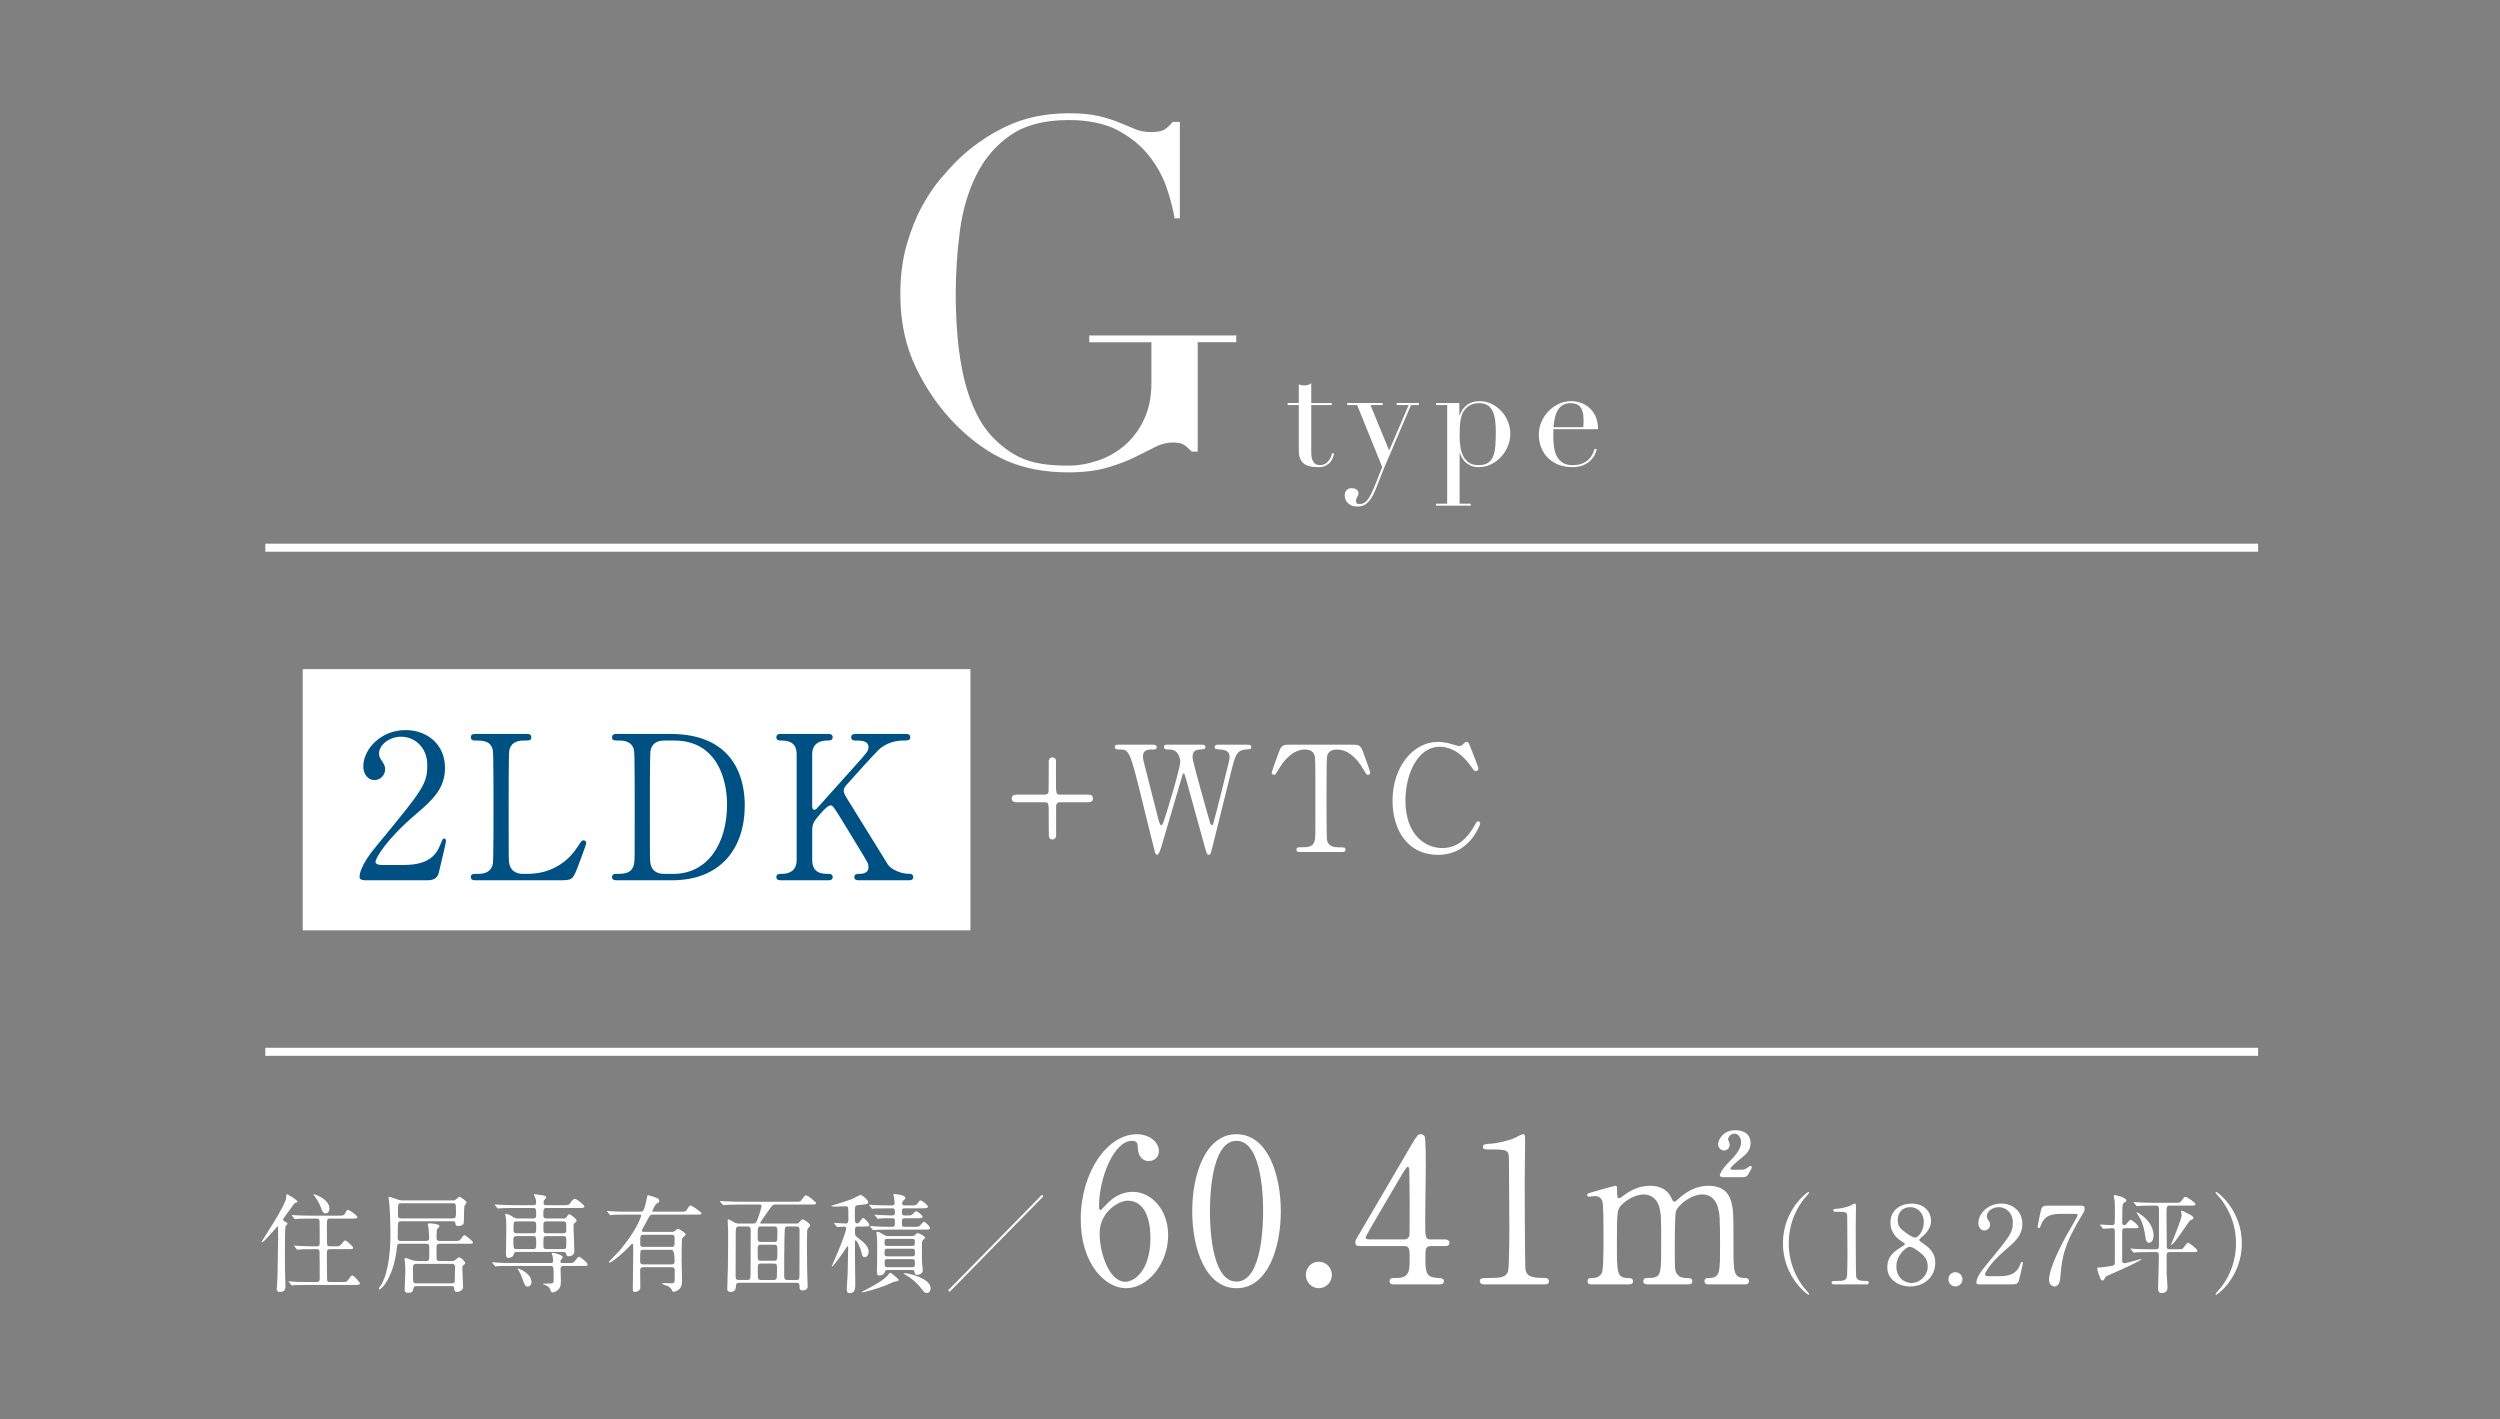 <?xml version="1.0" encoding="UTF-8"?><svg id="_レイヤー_2" xmlns="http://www.w3.org/2000/svg" xmlns:xlink="http://www.w3.org/1999/xlink" viewBox="0 0 186.772 106.033"><rect x="0" y="0" width="186.772" height="106.033" fill="#808080" stroke="none"/><defs><style>.cls-1,.cls-2{fill:none;}.cls-3{fill:#fff;}.cls-2{stroke:#fff;stroke-miterlimit:10;stroke-width:.6px;}.cls-4{fill:#005183;}.cls-5{clip-path:url(#clippath);}</style><clipPath id="clippath"><rect class="cls-1" x="0" y="0" width="186.772" height="106.033"/></clipPath></defs><g id="_レイヤー_6"><g class="cls-5"><path class="cls-3" d="M92.359,25.567h-2.881v8.174h-.432c-.264-.264-.48-.444-.648-.54-.168-.096-.432-.144-.792-.144-.432,0-.87.114-1.314.342-.444.228-.96.486-1.548.774-.589.288-1.278.546-2.07.774-.792.228-1.753.342-2.881.342-1.705,0-3.217-.282-4.537-.846-1.321-.564-2.593-1.458-3.817-2.683-1.201-1.2-2.196-2.616-2.989-4.249-.792-1.632-1.188-3.469-1.188-5.509,0-1.368.156-2.598.468-3.691.312-1.092.69-2.046,1.134-2.863.444-.816.9-1.5,1.368-2.052.468-.552.858-.984,1.17-1.296,1.08-1.08,2.316-1.956,3.709-2.629,1.392-.672,2.976-1.008,4.753-1.008.912,0,1.662.072,2.251.216.588.144,1.098.306,1.53.486.432.18.822.342,1.17.486.348.144.738.216,1.17.216.48,0,.822-.066,1.026-.198.204-.132.402-.318.594-.558h.54v7.202h-.396c-.096-.624-.282-1.356-.558-2.196-.276-.84-.708-1.644-1.296-2.413-.589-.768-1.368-1.416-2.341-1.944-.972-.528-2.215-.792-3.727-.792-1.8,0-3.247.378-4.339,1.134-1.093.756-1.944,1.753-2.557,2.989-.612,1.237-1.021,2.635-1.224,4.195-.204,1.561-.306,3.133-.306,4.717,0,1.08.048,2.161.144,3.241.096,1.08.258,2.101.486,3.061.228.96.546,1.849.954,2.665.408.816.936,1.512,1.584,2.089.72.648,1.464,1.098,2.233,1.35.768.252,1.764.378,2.989.378.744,0,1.488-.126,2.233-.378.744-.252,1.41-.63,1.999-1.134.588-.504,1.068-1.146,1.44-1.927.372-.78.558-1.698.558-2.755v-3.025h-4.645v-.504h10.983v.504Z"/><path class="cls-3" d="M96.199,30.11h.833v-1.395c.058.022.112.04.162.054.05.015.137.022.26.022.108,0,.202-.013.281-.038.079-.025.155-.067.227-.124v1.482h1.536v.151h-1.536v3.536c0,.202.02.366.059.492.04.126.092.224.157.292.065.069.135.114.211.135s.15.032.222.032c.252,0,.456-.092.611-.276.155-.184.254-.395.297-.633l.151.054c-.022.094-.054.198-.097.314-.043.115-.11.225-.2.33-.09.105-.207.191-.351.26-.144.068-.324.103-.541.103-.541,0-.918-.105-1.13-.314-.213-.209-.319-.505-.319-.887v-3.439h-.833v-.151Z"/><path class="cls-3" d="M100.644,30.11h2.65v.151h-.908l1.395,3.396,1.46-3.396h-.898v-.151h1.655v.151h-.584l-1.784,4.175c-.137.31-.267.622-.389.935-.123.314-.245.629-.368.946-.101.26-.202.487-.303.681s-.207.353-.319.476c-.112.122-.233.214-.362.276-.13.061-.281.092-.454.092-.209,0-.377-.032-.503-.097-.126-.065-.225-.141-.297-.227-.072-.087-.119-.177-.141-.27-.022-.094-.032-.173-.032-.238,0-.18.051-.316.151-.406.101-.09.223-.135.368-.135.05,0,.104.005.162.016.058.011.112.031.162.059.05.029.094.068.13.119.036.05.054.112.054.184,0,.101-.031.196-.092.287-.061.09-.092.189-.092.297,0,.094.025.155.076.184.05.029.119.043.205.043.115,0,.222-.027.319-.081.097-.054.193-.142.286-.265.094-.123.188-.283.281-.481.094-.198.198-.442.314-.73l.476-1.211-1.871-4.629h-.746v-.151Z"/><path class="cls-3" d="M107.284,37.627h.833v-7.365h-.833v-.151h1.741v.908h.022c.108-.303.287-.553.535-.752.249-.198.571-.297.968-.297.31,0,.602.067.876.2.274.134.515.31.725.53.209.22.375.478.497.773.123.296.184.606.184.93,0,.332-.063.647-.189.946-.126.299-.297.564-.514.795-.216.231-.467.415-.752.552-.285.137-.586.205-.903.205-.245,0-.453-.042-.622-.124-.17-.083-.308-.18-.416-.292-.108-.112-.191-.227-.249-.346-.058-.119-.097-.214-.119-.287h-.022v3.775h.833v.151h-2.596v-.151ZM111.751,32.273c0-.332-.018-.629-.054-.892-.036-.263-.099-.488-.189-.676-.09-.188-.216-.332-.379-.433-.162-.101-.37-.151-.622-.151-.267,0-.487.047-.66.141-.173.094-.314.213-.422.357-.079.101-.142.209-.189.324-.047.115-.085.252-.114.411-.029.159-.049.341-.059.546-.011.205-.016.449-.016.73,0,.238.018.483.054.735.036.252.104.481.205.687.101.206.243.373.427.503s.427.195.73.195c.296,0,.53-.058.703-.173.173-.115.303-.281.389-.497.086-.216.141-.478.162-.784.022-.306.032-.647.032-1.022Z"/><path class="cls-3" d="M116.055,32.068c0,.072-.002.146-.005.222-.004.076-.005.171-.005.287,0,.238.014.487.043.746.029.26.092.494.189.703.097.209.242.382.433.519s.445.205.762.205.579-.047.784-.141c.205-.094.368-.207.487-.341.119-.133.207-.268.265-.406.058-.137.101-.249.13-.335l.162.032c-.022.079-.063.193-.124.341-.061.148-.159.296-.292.443-.133.148-.314.278-.541.389-.227.112-.521.168-.881.168s-.694-.058-1-.173c-.307-.115-.572-.281-.795-.498-.224-.216-.397-.474-.519-.773-.123-.299-.184-.633-.184-1,0-.317.063-.625.189-.925.126-.299.299-.564.519-.795.22-.231.478-.416.773-.557.296-.141.613-.211.952-.211.202,0,.418.036.649.108.231.072.445.189.644.351.198.162.364.377.497.644.133.267.2.599.2.995h-3.331ZM118.283,31.916c.014-.101.022-.195.022-.281v-.27c0-.245-.023-.447-.07-.606-.047-.159-.112-.285-.195-.379-.083-.094-.184-.16-.303-.2-.119-.04-.247-.06-.384-.06-.245,0-.447.049-.606.146-.159.097-.285.229-.378.395-.094.166-.164.357-.211.573-.047.216-.078.443-.092.681h2.217Z"/><path class="cls-3" d="M78.069,59.364c.173,0,.259-.11.27-.242.011-.143.011-1.947.011-2.244,0-.209.151-.297.27-.297.13,0,.27.099.27.231v1.54c0,.913,0,1.012.292,1.012h2.063c.151,0,.41,0,.41.286s-.259.286-.41.286h-2.063c-.173,0-.259.11-.281.242v2.244c0,.209-.151.297-.281.297-.108,0-.238-.077-.259-.209-.011-.077-.011-1.397-.011-1.562,0-.913,0-1.012-.281-1.012h-2.063c-.151,0-.421,0-.421-.286s.27-.286.421-.286h2.063Z"/><path class="cls-3" d="M89.807,55.635c.065,0,.249,0,.249.187,0,.143-.13.154-.421.176-.173.011-.54.033-.54.528,0,.11.022.231.043.319.086.451.907,3.377,1.156,4.247.141.495.151.55.238.55.065,0,.097-.066.108-.11.086-.22,1.091-4.28,1.178-4.654.022-.099.043-.242.043-.352,0-.484-.508-.517-.659-.528-.41-.033-.454-.033-.454-.187s.14-.176.238-.176h2.204c.108,0,.292,0,.292.176,0,.154-.043.154-.443.187-.67.055-.778.506-1.07,1.683-.389,1.584-1.026,4.115-1.415,5.699-.076.33-.119.484-.248.484s-.151-.077-.335-.726c-.195-.693-1.124-4.093-1.34-4.852-.13-.451-.141-.506-.205-.506-.054,0-.086.132-.13.275-.389,1.364-1.048,3.521-1.437,4.885-.13.462-.27.924-.411.924-.086,0-.162-.154-.194-.308-.119-.484-.713-2.871-.843-3.411-1.005-4.148-1.059-4.148-1.761-4.148-.151,0-.367,0-.367-.198,0-.121.108-.165.227-.165h2.604c.076,0,.302,0,.302.187,0,.176-.119.176-.454.176-.281,0-.573.088-.573.506,0,.077,0,.187.065.44.162.616.929,3.641,1.102,4.324.011.033.097.385.205.385.065,0,.13-.154.151-.209.173-.451,1.264-4.038,1.264-4.544,0-.231-.108-.583-.346-.77-.173-.132-.367-.132-.54-.132-.151,0-.335-.011-.335-.198,0-.165.184-.165.227-.165h2.625Z"/><path class="cls-3" d="M100.917,55.635c.583,0,.713,0,.897.495.086.242.551,1.485.551,1.595,0,.121-.108.165-.173.165-.086,0-.119-.044-.367-.462-.573-.957-1.21-1.43-1.945-1.43-.421,0-.681.176-.745.55-.032.198-.032,2.684-.032,3.146,0,.308,0,2.849.032,3.036.097.561.605.572.897.572.4,0,.486,0,.486.176s-.151.176-.324.176h-3.025c-.151,0-.313,0-.313-.176s.173-.176.238-.176c.637,0,1.037,0,1.145-.572.032-.176.032-.187.032-3.114,0-2.717,0-3.014-.076-3.223-.108-.297-.4-.396-.691-.396-.864,0-1.502.693-1.945,1.419-.259.429-.281.473-.378.473-.076,0-.173-.066-.173-.165,0-.088.486-1.408.573-1.628.173-.462.346-.462.886-.462h4.451Z"/><path class="cls-3" d="M109.75,55.558c0,.011.702,1.738.702,1.859s-.108.198-.205.198-.119-.033-.346-.352c-.918-1.32-1.88-1.474-2.333-1.474-1.696,0-2.571,2.112-2.571,4.016,0,2.552,1.469,3.554,2.755,3.554.756,0,1.62-.33,2.333-1.562.248-.429.248-.44.335-.44s.162.077.162.176-.27.671-.616,1.111c-.907,1.144-2.053,1.221-2.539,1.221-2.279,0-3.392-1.881-3.392-4.038,0-2.574,1.566-4.401,3.392-4.401.27,0,.583.044.918.132.076.033.583.176.648.176.086,0,.216-.033.292-.11.173-.176.195-.198.281-.198.065,0,.151.066.184.132Z"/><path class="cls-3" d="M21.333,91.613c-.047.113-.047,1.493-.047,1.776,0,1.041,0,1.421.024,2.131,0,.073.016.549.016.573,0,.105,0,.428-.404.428-.206,0-.245-.105-.245-.218,0-.097.047-.767.055-.872.008-.202.047-2.672.047-2.962,0-.024-.008-.694-.008-.71-.008-.137-.008-.145-.032-.145-.024,0-1.006,1.203-1.18,1.203-.016,0-.024-.008-.024-.016,0-.081,1.853-2.777,1.853-3.382,0-.186,0-.202.055-.202.04,0,.784.436.784.549,0,.048-.016.048-.135.089-.111.04-.166.121-.372.428-.095.137-.57.743-.57.839,0,.065.016.081.206.178.063.032.151.081.119.137-.024.057-.111.113-.143.178ZM25.475,95.778c.364,0,.412.008.507-.129.238-.323.261-.363.341-.363.119,0,.57.525.57.597,0,.113-.166.113-.428.113h-3.484c-.697,0-.919.016-.998.016-.032.008-.143.024-.166.024-.032,0-.048-.024-.071-.057l-.151-.186c-.032-.032-.04-.04-.04-.048,0-.016.016-.024.032-.024.055,0,.301.024.349.032.388.016.713.024,1.085.024h.634c.23,0,.23-.121.23-.323,0-.178,0-1.929-.016-1.994-.032-.137-.158-.137-.23-.137h-.238c-.697,0-.927.016-1.006.024-.024,0-.143.016-.166.016s-.04-.016-.071-.048l-.15-.186q-.032-.04-.032-.057c0-.008.008-.016.024-.016.055,0,.301.024.348.024.388.016.721.032,1.093.032h.198c.238,0,.245-.113.245-.266,0-.218,0-1.493-.008-1.566-.008-.21-.079-.242-.253-.242h-.404c-.697,0-.927.016-1.006.024-.024,0-.142.016-.166.016-.032,0-.04-.016-.071-.057l-.151-.186c-.032-.032-.032-.04-.032-.048,0-.016.008-.016.024-.016.055,0,.301.024.348.024.388.016.713.024,1.085.024h2.004c.317,0,.436,0,.507-.129.143-.266.158-.299.253-.299s.689.428.689.533c0,.113-.158.113-.42.113h-1.592c-.269,0-.269.008-.269.743,0,.145,0,1.162.024,1.227.032.105.151.105.23.105h.293c.356,0,.396,0,.507-.137.222-.266.245-.299.325-.299.111,0,.594.484.594.533,0,.113-.158.113-.42.113h-1.299c-.238,0-.253.105-.253.299,0,.178,0,1.937.016,2.018.024.137.135.137.253.137h.784ZM24.612,90.297c0,.218-.15.355-.285.355-.198,0-.269-.202-.317-.355-.111-.315-.364-.775-.515-.944-.063-.073-.095-.129-.087-.137.024-.032,1.204.331,1.204,1.082Z"/><path class="cls-3" d="M29.971,91.241c-.158,0-.245.024-.245.299,0,.153-.016.815-.016.952,0,.218.166.218.23.218h1.885c.071,0,.238,0,.238-.218,0-.129-.04-.718-.063-.839-.008-.032-.047-.161-.047-.194,0-.04.055-.065.135-.065.127,0,.744.04.744.21,0,.056-.19.226-.198.266-.008.065-.024.517-.024.605,0,.121.04.234.23.234h1.077c.372,0,.412,0,.507-.137.19-.266.214-.291.277-.291.079,0,.634.46.634.525,0,.113-.04.113-.412.113h-2.091c-.222,0-.222.121-.222.387,0,.113,0,.678.008.743.016.161.174.161.23.161h.919c.143,0,.174-.024.285-.113.174-.145.19-.161.253-.161.119,0,.451.307.451.412,0,.048-.008.065-.119.161-.055.048-.095.097-.095.21,0,.048.055,1.396.055,1.453,0,.17-.23.347-.443.347-.182,0-.198-.081-.222-.291-.016-.121-.063-.145-.198-.145h-2.653q-.166,0-.206.21c-.032.178-.047.291-.428.291-.214,0-.214-.186-.214-.275,0-.097.04-.896.048-1.251.008-.234,0-.549-.032-.783-.008-.032-.032-.178-.032-.21,0-.048.032-.081.095-.081.071,0,.372.129.436.145.238.073.38.081.491.081h.594c.238,0,.238-.145.238-.315v-.775c0-.194-.166-.202-.23-.202h-1.956c-.206,0-.214.105-.23.266-.23,2.26-1.172,3.148-1.299,3.148-.04,0-.055-.032-.055-.048,0-.065.19-.299.214-.347.562-1.049.657-2.68.657-3.826,0-.331-.024-1.881-.119-2.47,0-.024-.024-.129-.024-.153,0-.024.016-.073.079-.073.024,0,.61.202.657.218.15.048.245.048.325.048h3.73c.111,0,.198-.008.277-.097.111-.113.174-.177.23-.177.063,0,.531.315.531.428,0,.048-.135.202-.15.242-.032.073-.04.597-.04.694,0,.145,0,.613-.047.678-.103.145-.356.145-.372.145-.182,0-.198-.04-.238-.266-.016-.081-.087-.089-.198-.089h-3.841ZM33.812,91.024c.253,0,.253-.145.253-.404,0-.702,0-.726-.238-.726h-3.857c-.238,0-.238.008-.238.896,0,.105.008.234.238.234h3.841ZM31.104,94.422c-.238,0-.253.121-.253.291s0,1.017.032,1.073c.055.089.158.089.206.089h2.661c.23,0,.23-.121.23-.371,0-.121.016-.726.016-.864,0-.186-.127-.218-.23-.218h-2.661Z"/><path class="cls-3" d="M42.434,94.357c.364,0,.404,0,.515-.145.222-.291.245-.323.309-.323.119,0,.641.46.641.573s-.04.113-.42.113h-1.362c-.063,0-.238,0-.238.218,0,.129.024.839.024.928,0,.186,0,.436-.198.63-.119.121-.309.202-.42.202-.103,0-.127-.057-.182-.218-.032-.081-.095-.25-.467-.363-.024-.008-.087-.032-.087-.048,0-.024.309-.032.356-.032.428,0,.459,0,.459-.299,0-1.009-.008-1.017-.253-1.017h-2.922c-.697,0-.927.016-.998.016-.032.008-.143.024-.166.024-.032,0-.047-.024-.071-.057l-.158-.186c-.024-.032-.032-.04-.032-.048,0-.016.008-.024.032-.024.055,0,.293.024.349.032.388.016.713.024,1.085.024h2.938c.111,0,.158-.065.158-.145,0-.105-.024-.266-.04-.363-.008-.032-.063-.161-.063-.194s.016-.057.111-.057c.087,0,.713.17.713.323,0,.04-.127.177-.142.21-.016.032-.032.081-.032.129,0,.097.063.097.135.097h.428ZM42.085,91.032c.135,0,.19-.04.238-.105.135-.194.15-.21.206-.21.103,0,.546.347.546.46,0,.065-.016.081-.166.218-.04.032-.063.089-.063.242,0,.291.063,1.574.063,1.84s-.23.379-.404.379c-.158,0-.182-.064-.214-.194-.024-.105-.095-.129-.23-.129h-3.445c-.19,0-.214.073-.238.194-.047.226-.372.25-.396.25-.182,0-.182-.234-.182-.307,0-.283.024-1.518.024-1.768,0-.549,0-.71-.04-.969-.008-.032-.04-.169-.04-.194,0-.04.016-.057.047-.057.127,0,.325.097.443.178.214.137.269.17.436.17h1.148c.063,0,.238,0,.238-.194,0-.533,0-.589-.246-.589h-1.425c-.697,0-.903.016-1.006.024-.024,0-.143.016-.166.016-.032,0-.04-.016-.071-.048l-.151-.186q-.032-.04-.032-.057c0-.016.008-.016.024-.016.055,0,.301.024.349.024.388.016.713.032,1.085.032h1.441c.135,0,.19-.048.19-.161,0-.048.016-.218-.063-.396-.04-.089-.095-.194-.095-.218,0-.032.024-.048.063-.048.024,0,.523.073.594.089.127.032.261.057.261.161,0,.04-.079.121-.135.17-.04.04-.063.097-.063.202,0,.161.04.202.182.202h1.299c.372,0,.412,0,.547-.202.079-.121.198-.274.309-.274.135,0,.713.46.713.573s-.143.113-.428.113h-2.392c-.245,0-.245.097-.245.525,0,.121,0,.258.245.258h1.243ZM38.585,92.347c-.127,0-.23.073-.23.194,0,.718,0,.775.238.775h1.235c.23,0,.23-.121.23-.339,0-.557,0-.63-.23-.63h-1.243ZM38.593,91.249c-.23,0-.23.073-.23.549,0,.21,0,.339.23.339h1.235c.23,0,.23-.073.23-.549,0-.21,0-.339-.23-.339h-1.235ZM39.702,95.762c0,.234-.127.355-.277.355-.182,0-.206-.057-.404-.605-.079-.234-.158-.42-.317-.662-.016-.024-.032-.048-.032-.065s.016-.016.032-.016c.103.016.998.387.998.993ZM42.07,92.137c.238,0,.238-.113.238-.347,0-.484,0-.541-.238-.541h-1.235c-.238,0-.238.113-.238.347,0,.484,0,.541.238.541h1.235ZM42.07,93.316c.238,0,.238-.024.238-.613,0-.234,0-.355-.238-.355h-1.235c-.238,0-.238.04-.238.622,0,.234,0,.347.238.347h1.235Z"/><path class="cls-3" d="M48.046,94.672c-.206,0-.222.129-.222.307,0,.169.016,1.001.016,1.187,0,.291-.317.355-.388.355-.174,0-.174-.073-.174-.355,0-.387.032-2.26.032-2.688,0-.073,0-.387-.008-.452,0-.048-.008-.105-.071-.105-.04,0-.055.024-.222.21-.333.371-1.291,1.195-1.465,1.195-.016,0-.055,0-.055-.032s.055-.089.119-.153c.586-.597.657-.67,1.006-1.114,1.053-1.332,1.291-2.204,1.291-2.22,0-.065-.055-.065-.119-.065h-1.014c-.222,0-.546,0-.832.008-.047.008-.277.032-.325.032-.032,0-.04-.008-.079-.057l-.158-.194c-.024-.024-.032-.032-.032-.04,0-.016.016-.024.032-.024.04,0,.214.024.253.024.372.024.808.032,1.18.032h1.022c.063,0,.151,0,.206-.065.127-.129.269-.839.285-.936.04-.21.04-.234.087-.234s.38.113.507.153c.198.057.341.137.341.266,0,.113-.095.161-.214.218-.103.048-.309.525-.309.549,0,.048.047.048.095.048h1.996c.364,0,.404,0,.491-.145.174-.283.19-.315.285-.315.103,0,.816.517.816.589,0,.089-.19.089-.428.089h-3.223c-.19,0-.222.048-.451.5-.055.113-.364.614-.364.686,0,.105.079.105.151.105h2.059c.095,0,.158,0,.222-.048.198-.153.214-.178.285-.178.079,0,.562.315.562.42,0,.057-.245.242-.269.307-.04.073-.04,1.437-.04,1.63,0,.218.032,1.259.032,1.501,0,.129,0,.404-.158.597-.158.194-.428.25-.483.25-.063,0-.071-.016-.142-.178-.016-.032-.135-.178-.261-.25-.056-.032-.436-.105-.436-.178,0-.04.04-.048.063-.048.087,0,.523.016.618.016.206,0,.238-.04.245-.234,0-.073.008-.589.008-.694,0-.113,0-.274-.23-.274h-2.13ZM50.169,94.462c.23,0,.23-.153.23-.234q0-.856-.238-.856h-2.091c-.246,0-.246.008-.246.848,0,.089,0,.242.222.242h2.122ZM50.161,93.154c.238,0,.238-.057.238-.605,0-.169,0-.299-.23-.299h-2.099c-.238,0-.238.065-.238.662,0,.105,0,.242.23.242h2.099Z"/><path class="cls-3" d="M55.243,95.834c-.158,0-.261.032-.261.25,0,.428-.309.436-.372.436-.277,0-.277-.145-.277-.234,0-.25.04-1.332.047-1.55.016-.63.016-2.131.016-2.809,0-.113-.032-.63-.032-.702,0-.081.008-.121.047-.121.055,0,.095.016.467.226.095.057.19.081.309.081h1.085c.174,0,.238-.081.317-.299.222-.589.301-.969.301-1.025,0-.089-.055-.097-.158-.097h-1.521c-.23,0-.531.008-.832.016-.055,0-.277.024-.325.024-.032,0-.056-.024-.079-.057l-.158-.186c-.016-.024-.032-.032-.032-.04,0-.016.016-.024.032-.024.055,0,.301.024.356.024.499.024.808.032,1.077.032h4.142c.356,0,.388,0,.475-.113.206-.283.253-.363.356-.363.135,0,.752.517.752.581,0,.105-.158.105-.42.105h-2.613c-.19,0-.23.032-.443.339-.111.161-.705.969-.705,1.025s.063.057.095.057h2.605c.079,0,.127,0,.198-.073.19-.21.214-.234.277-.234.095,0,.554.307.554.428,0,.065-.016.089-.143.218-.071.073-.079.178-.079.258,0,.097-.016.654-.016,1.001,0,.605.008,1.372.016,1.865.008.202.04,1.066.04,1.243,0,.226-.245.291-.364.291-.238,0-.238-.121-.245-.307,0-.129,0-.266-.222-.266h-4.269ZM55.837,95.624c.198,0,.23-.04.238-.492.008-.258.008-2.857.008-3.221,0-.161-.008-.282-.238-.282h-.641c-.135,0-.23.032-.238.363-.008.323-.008.63-.008,3.35,0,.266.103.282.246.282h.634ZM57.824,92.783c.253,0,.253-.024.253-.678,0-.371,0-.476-.245-.476h-.99c-.238,0-.238.008-.238.92,0,.186.095.234.23.234h.99ZM56.834,92.993c-.222,0-.23.153-.23.258,0,.137,0,.783.024.831.055.105.158.105.23.105h.966c.23,0,.253-.04.253-.686,0-.42,0-.509-.238-.509h-1.006ZM56.858,94.398c-.119,0-.245.024-.245.242,0,.105,0,.759.008.815.024.17.166.17.238.17h.95c.23,0,.23-.145.23-.347,0-.073.016-.428.016-.508,0-.323-.055-.371-.23-.371h-.966ZM58.878,91.629c-.246,0-.253.008-.269.775-.024.88-.024,2.026-.024,2.93,0,.266.103.291.23.291h.697c.214,0,.214-.129.214-.396,0-.46.008-2.753.008-3.269,0-.25-.032-.331-.238-.331h-.618Z"/><path class="cls-3" d="M64.118,91.629c-.245,0-.245.105-.245.347,0,.275.008.339.174.468.451.339.847.646.847,1.065,0,.274-.166.412-.301.412-.119,0-.174-.097-.222-.307-.063-.323-.325-.944-.443-.944-.04,0-.055.032-.055.081v.904c0,.331.024,1.945.024,2.292,0,.258,0,.662-.404.662-.19,0-.23-.105-.23-.266,0-.145.055-.977.063-1.162.008-.234.04-1.679.04-1.961,0-.048,0-.105-.047-.105-.032,0-.047.024-.143.178-.206.331-.919,1.324-1.006,1.324-.024,0-.032-.008-.032-.024.111-.258.269-.614.349-.799.499-1.162.736-1.913.736-2.026s-.079-.129-.166-.129c-.071,0-.436.032-.491.032-.024,0-.048-.016-.071-.048l-.151-.186q-.032-.04-.032-.057c0-.016.016-.016.024-.016.119,0,.697.04.832.04.214,0,.214-.097.214-.42,0-.856-.008-.864-.19-.864-.111,0-.665.024-.792.024-.063,0-.293-.008-.293-.048,0-.024.111-.048.158-.065.396-.129,1.045-.315,1.441-.476.087-.04.538-.291.57-.291.119,0,.586.379.586.549,0,.04-.024.105-.095.137-.047.024-.578.073-.689.089-.214.032-.214.04-.214.839,0,.347,0,.517.174.517.071,0,.151-.056.198-.129.174-.242.19-.266.253-.266.103,0,.459.379.459.517,0,.113-.151.113-.428.113h-.404ZM67.135,95.633c0,.065-.032.073-.309.121-.111.024-.57.242-.665.282-.721.283-1.663.517-1.758.517-.008,0-.024,0-.024-.016,0-.032.008-.032.388-.226.863-.436,1.449-.848,1.608-1.098.024-.048.071-.121.103-.121.103,0,.245.121.341.21.285.25.317.266.317.331ZM67.721,90.805c.214,0,.309,0,.372-.024.063-.024.277-.291.333-.291.127,0,.499.299.499.412s-.158.113-.42.113h-.919c-.198,0-.206.073-.206.307,0,.299.024.331.214.331h.689c.222,0,.325,0,.38-.032.071-.032.285-.339.356-.339.119,0,.467.347.467.468,0,.113-.15.113-.428.113h-2.637c-.697,0-.927.016-.998.024-.032,0-.151.016-.174.016-.024,0-.04-.016-.063-.048l-.158-.186q-.032-.04-.032-.057c0-.008.008-.016.024-.016.055,0,.301.024.356.024.388.024.713.032,1.085.032h.198c.198,0,.198-.081.198-.371,0-.121,0-.266-.174-.266-.245,0-.713-.016-.966.024-.016,0-.095.016-.111.016-.032,0-.048-.016-.071-.048l-.158-.186c-.024-.024-.032-.04-.032-.057,0-.016.008-.016.032-.016.04,0,.246.016.285.024.071,0,.855.032.927.032.198,0,.269-.016.269-.234,0-.242-.032-.299-.206-.299h-.301c-.689,0-.919.016-.998.016-.024.008-.143.024-.166.024-.032,0-.047-.024-.071-.057l-.151-.186c-.016-.016-.04-.04-.04-.048,0-.016.016-.024.032-.024.055,0,.301.024.348.032.388.016.713.024,1.085.024h.246c.142,0,.198-.048.198-.178,0-.057-.024-.331-.047-.452-.008-.048-.047-.121-.047-.161,0-.048.055-.057.087-.057.103,0,.816.073.816.283,0,.065-.016.073-.158.21-.047.048-.087.153-.087.21,0,.145.119.145.206.145h.428c.364,0,.404,0,.507-.137.15-.21.166-.234.23-.234.135,0,.554.355.554.468,0,.121-.198.121-.515.121h-1.204c-.222,0-.222.073-.222.307,0,.105,0,.226.206.226h.135ZM68.133,92.347c.095,0,.182-.024.261-.113.079-.089.095-.105.166-.105.127,0,.546.226.546.339,0,.048-.016.057-.135.161-.095.089-.095.137-.095.387,0,.751-.008,1.235.032,1.582.008.065.032.218.032.291,0,.234-.23.355-.396.355-.19,0-.206-.097-.214-.194-.024-.17-.127-.17-.198-.17h-1.806c-.166,0-.19.04-.222.153-.055.218-.333.258-.412.258-.182,0-.182-.17-.182-.307,0-.048.008-.274.016-.42.008-.258.008-1.259.008-1.582,0-.178,0-.339-.008-.46-.008-.057-.047-.347-.047-.412s.016-.081.071-.081c.111,0,.182.04.436.194.166.105.222.121.38.121h1.766ZM66.296,92.557c-.214,0-.214.048-.214.355,0,.169.127.169.214.169h1.845c.206,0,.206-.048.206-.355,0-.17-.127-.17-.206-.17h-1.845ZM66.28,93.292c-.198,0-.198.105-.198.266,0,.194,0,.299.198.299h1.877c.198,0,.198-.105.198-.266,0-.194,0-.299-.198-.299h-1.877ZM66.304,94.067c-.111,0-.214.008-.214.186,0,.371.016.42.222.42h1.829c.206,0,.206-.065.206-.323,0-.21,0-.282-.206-.282h-1.837ZM69.527,96.254c0,.137-.063.339-.285.339-.103,0-.182-.016-.364-.266-.214-.307-.641-.743-1.172-1.057-.024-.016-.206-.121-.206-.137s.024-.016.047-.016c.238,0,.641.105.879.194.879.323,1.101.638,1.101.944Z"/><path class="cls-3" d="M77.887,89.441c-.356.347-6.193,6.304-6.723,6.853-.024.024-.198.202-.222.202-.032,0-.087-.024-.087-.081,0-.04.024-.065.04-.081.325-.315,6.201-6.304,6.731-6.853.024-.024.19-.202.222-.202s.087.024.087.089c0,.016-.024.057-.048.073Z"/><path class="cls-3" d="M134.776,96.206c.063.073.388.428.388.476,0,.016-.016.048-.056.048-.079,0-1.909-1.34-1.909-3.842s1.829-3.842,1.909-3.842c.04,0,.056.032.056.048,0,.048-.325.404-.388.476-.317.404-1.14,1.558-1.14,3.318s.824,2.914,1.14,3.318Z"/><path class="cls-3" d="M137.015,95.955c-.174,0-.182-.105-.182-.129,0-.129.119-.129.404-.129.428,0,.634-.024.729-.25.055-.137.055-1.558.055-1.84,0-.387-.016-2.268-.016-2.696,0-.379-.111-.379-.776-.379-.19,0-.269,0-.269-.105s.079-.113.325-.129c.19-.008.586-.089.895-.202.056-.016.325-.177.388-.177.087,0,.087.024.087.387,0,.218-.016,1.259-.016,1.501,0,.371.008,3.471.032,3.56.055.234.166.331.752.331.071,0,.19,0,.19.145,0,.113-.127.113-.198.113h-2.4Z"/><path class="cls-3" d="M141.991,93.195c.285-.177.317-.194.317-.25,0-.04-.047-.089-.23-.202-.23-.137-.847-.573-.847-1.396,0-.953.76-1.429,1.584-1.429.998,0,1.457.686,1.449,1.275,0,.323-.103.646-.491,1.049-.055.056-.388.307-.388.396,0,.065.063.113.333.291.729.484.863.961.863,1.413,0,1.049-.824,1.768-1.869,1.768-.95,0-1.711-.589-1.711-1.38,0-.517.103-1.001.99-1.534ZM143.441,93.574c-.087-.073-.523-.428-.784-.428-.222,0-.982.605-.982,1.469s.641,1.235,1.132,1.235c.634,0,1.212-.565,1.212-1.227,0-.517-.245-.791-.578-1.049ZM142.213,91.968c.301.242.689.492.863.492.23,0,.649-.492.649-1.138,0-.743-.491-1.138-1.022-1.138-.483,0-.927.331-.927.936,0,.42.111.589.436.848Z"/><path class="cls-3" d="M145.566,95.576c0-.291.222-.533.515-.533s.531.234.531.533c0,.307-.253.533-.531.533s-.515-.234-.515-.533Z"/><path class="cls-3" d="M147.88,95.955c-.048,0-.23-.008-.23-.121,0-.428.507-1.049.689-1.267,1.869-2.268,2.035-2.478,2.035-3.245,0-.718-.515-1.138-1.053-1.138-.475,0-.887.331-.887.678,0,.024,0,.129.079.242.103.153.166.242.166.387,0,.234-.19.436-.428.436-.269,0-.451-.242-.451-.549,0-.686.697-1.461,1.703-1.461.855,0,1.584.565,1.584,1.517,0,.831-.499,1.292-1.172,1.865-1.196,1.017-1.624,1.768-1.624,1.921,0,.121.253.121.285.121h.816c.8,0,1.259-.226,1.481-.759.127-.299.127-.307.174-.307.079,0,.079.097.079.113,0,.065-.253,1.106-.293,1.275-.071.291-.349.291-.475.291h-2.479Z"/><path class="cls-3" d="M155.406,90.071c.174,0,.333,0,.333.226,0,.161-.04.234-.087.307-1.418,2.268-1.616,3.334-1.719,4.73-.024.291-.063.775-.451.775-.269,0-.404-.282-.404-.484,0-.888.99-2.745,1.259-3.253.135-.25.879-1.477.879-1.582s-.063-.105-.206-.105h-1.093c-.911,0-1.235.323-1.41.775-.103.258-.119.283-.182.283-.055,0-.103-.04-.103-.105,0-.024.182-.896.206-1.017.095-.444.135-.549.546-.549h2.431Z"/><path class="cls-3" d="M158.775,91.758c-.23,0-.23.073-.23.484v1.994c.016.048.04.137.166.137.158,0,1.235-.323,1.259-.323.008,0,.016.008.016.016,0,.105-1.41.743-1.98.993-.673.291-.697.299-.752.42-.079.161-.095.186-.174.186-.111,0-.15-.097-.245-.355-.103-.282-.15-.428-.15-.533,0-.089.008-.089.269-.089.079,0,.792-.097.903-.137.04-.016.143-.048.143-.186v-2.026c0-.525,0-.581-.214-.581-.095,0-.562.04-.641.04-.024,0-.04-.016-.071-.057l-.15-.186q-.032-.04-.032-.048c0-.016.016-.024.024-.024.079,0,.736.048.871.048.047,0,.158-.016.198-.121.016-.048.016-.783.016-.92,0-.073,0-.654-.016-.767-.008-.056-.071-.323-.071-.387,0-.04.047-.048.079-.048.182,0,.863.21.863.396,0,.04-.024.081-.063.105-.143.089-.158.097-.182.153-.063.129-.063.525-.063,1.348,0,.081,0,.234.151.234.071,0,.127-.04.23-.161.127-.161.174-.226.253-.226.119,0,.586.412.586.525,0,.097-.04.097-.372.097h-.618ZM160.596,93.542c-.697,0-.927.016-.998.024-.032,0-.143.016-.174.016-.024,0-.04-.016-.063-.048l-.158-.186c-.032-.032-.032-.04-.032-.057,0-.008.008-.016.032-.016.047,0,.293.024.348.032.388.016.713.024,1.085.024h.428c.23,0,.23-.153.23-.291,0-2.518.008-2.793-.016-2.857-.04-.113-.151-.113-.214-.113h-.238c-.697,0-.919.016-.998.024-.032,0-.143.016-.166.016-.032,0-.047-.016-.071-.048l-.151-.186c-.032-.04-.04-.04-.04-.057s.016-.016.032-.016c.055,0,.293.024.349.024.388.016.713.032,1.085.032h1.592c.364,0,.404,0,.507-.137.206-.274.23-.307.309-.307.142,0,.752.452.752.541,0,.113-.158.113-.428.113h-1.489c-.253,0-.253.073-.253.751,0,.226.016,1.219.016,1.421,0,.073,0,.944.008.985.04.105.166.105.222.105h.57c.317,0,.364-.016.412-.065.063-.065.301-.428.38-.428s.697.476.697.589-.111.113-.349.113h-1.711c-.238,0-.238.121-.238.42,0,.282,0,.985.008,1.235,0,.153.063.815.063.944,0,.137,0,.46-.436.46-.253,0-.269-.17-.269-.396s.04-1.227.04-1.429c0-.145.016-.791.016-.92,0-.194,0-.315-.23-.315h-.459ZM160.889,92.307c0,.323-.15.541-.333.541-.198,0-.245-.25-.253-.299-.095-.605-.174-1.114-.459-1.59-.024-.04-.23-.371-.23-.387,0-.065.364.186.459.266.198.153.816.686.816,1.469ZM163.867,90.991c0,.081-.047.105-.222.17-.119.048-1.22,1.84-1.426,1.84-.016,0-.024-.008-.024-.024,0,0,.206-.484.238-.573.554-1.413.554-1.518.554-1.671,0-.04-.047-.194-.047-.226s.008-.057.055-.057c.04,0,.372.161.459.21.222.113.412.21.412.331Z"/><path class="cls-3" d="M165.908,89.571c-.063-.073-.388-.428-.388-.476,0-.016.016-.048.056-.048.079,0,1.909,1.34,1.909,3.842s-1.829,3.842-1.909,3.842c-.04,0-.056-.032-.056-.048,0-.048.325-.404.388-.476.317-.404,1.14-1.558,1.14-3.318s-.824-2.914-1.14-3.318Z"/><path class="cls-3" d="M87.271,92.281c0,2.145-1.53,3.96-3.148,3.96-1.574,0-3.383-1.845-3.383-5.145,0-3.495,1.971-6.36,4.192-6.36.897,0,1.647.555,1.647,1.26,0,.525-.427.75-.765.75-.265,0-.78-.165-.809-1.005-.015-.3-.044-.51-.427-.51-1.412,0-2.471,2.88-2.471,4.875,0,.06,0,.3.103.3.044,0,.074-.045.368-.345.323-.345.971-1.02,2.059-1.02,1.368,0,2.633,1.32,2.633,3.24ZM82.152,92.146c0,1.545.75,3.615,1.912,3.615.677,0,1.883-.825,1.883-3.285,0-.75-.132-2.775-1.721-2.775-.618,0-2.074.81-2.074,2.445Z"/><path class="cls-3" d="M92.379,96.24c-2.324,0-3.31-2.985-3.31-5.745,0-2.79,1-5.76,3.31-5.76,2.383.015,3.31,3.12,3.31,5.76,0,2.655-.941,5.745-3.31,5.745ZM92.379,85.231c-1.956,0-1.986,4.5-1.986,5.265,0,.615,0,5.265,1.986,5.25,1.956,0,1.986-4.47,1.986-5.25,0-.63,0-5.265-1.986-5.265Z"/><path class="cls-3" d="M97.561,95.25c0-.54.412-.99.956-.99s.986.435.986.99c0,.57-.471.99-.986.99s-.956-.435-.956-.99Z"/><path class="cls-3" d="M107.932,92.596c.088,0,.353.015.353.24,0,.255-.221.255-.353.255h-1.015c-.427,0-.427.24-.427.885,0,.915,0,1.425.78,1.485.485.045.603.045.603.27s-.265.225-.397.225h-3.31c-.118,0-.353-.015-.353-.225,0-.255.191-.255.5-.255,1,0,1-.54,1-1.485,0-.615,0-.9-.397-.9h-3.31c-.177,0-.353,0-.353-.27,0-.15.029-.195.294-.63.324-.555,3.795-6.465,3.883-6.63.441-.735.485-.825.721-.825.088,0,.206.045.28.15.088.165.088,1.875.088,2.205,0,.57-.044,3.375-.044,4.005,0,1.35,0,1.5.412,1.5h1.044ZM104.917,92.596c.235,0,.353-.15.383-.33.015-.135.015-1.785.015-2.67,0-.21-.029-2.19-.029-2.22,0-.045-.029-.21-.118-.21-.074,0-.309.375-.397.525-.309.54-2.751,4.635-2.751,4.755,0,.09.088.15.294.15h2.604Z"/><path class="cls-3" d="M110.892,95.955c-.324,0-.338-.195-.338-.24,0-.24.221-.24.75-.24.794,0,1.177-.045,1.353-.465.103-.255.103-2.895.103-3.42,0-.72-.029-4.215-.029-5.01,0-.705-.206-.705-1.442-.705-.353,0-.5,0-.5-.195s.147-.21.603-.24c.353-.015,1.089-.165,1.662-.375.103-.03.603-.33.721-.33.162,0,.162.045.162.72,0,.405-.029,2.34-.029,2.79,0,.69.015,6.45.059,6.615.103.435.309.615,1.397.615.132,0,.353,0,.353.27,0,.21-.235.21-.368.21h-4.457Z"/><path class="cls-3" d="M127.621,95.955c-.265,0-.28-.18-.28-.24,0-.225.177-.24.397-.24.765-.03.765-.435.765-2.46,0-2.07-.029-2.265-.147-2.775-.132-.54-.515-1.005-1.162-1.005-.839,0-1.809.75-1.986,1.26-.088.24-.088,2.385-.088,2.805,0,1.455,0,1.62.147,1.845s.338.315.603.33c.427.015.559.015.559.24,0,.24-.206.24-.338.24h-2.971c-.118,0-.353,0-.353-.24,0-.09.044-.18.118-.21.088-.045.53-.03.618-.045.603-.12.603-.435.603-2.52,0-2.01,0-2.355-.191-2.91-.118-.36-.5-.795-1.103-.795-.632,0-1.309.42-1.633.75-.353.36-.382.39-.382,2.955,0,2.085,0,2.505.765,2.535.221,0,.441.015.441.24s-.206.24-.324.24h-2.78c-.088,0-.294,0-.294-.24s.191-.24.427-.24c.382,0,.603-.255.662-.435.118-.315.103-2.49.103-3,0-.42,0-2.055-.088-2.31-.044-.15-.221-.375-.544-.375-.059,0-.368.045-.441.045-.044,0-.147,0-.147-.105,0-.135.03-.135.721-.33.515-.15,1.324-.375,1.383-.375.132,0,.132.075.132.435,0,.39.03.495.147.495.073,0,.368-.225.456-.285.368-.27,1.015-.645,1.839-.645,1.191,0,1.5.675,1.647.975.029.06.088.21.191.21.073,0,.103-.03.338-.24.456-.405,1.177-.945,2.221-.945,1,0,1.486.48,1.677,1.155.177.63.177.915.177,3.435,0,1.8,0,2.295.824,2.295.103,0,.338,0,.338.255,0,.075-.059.225-.28.225h-2.765ZM128.709,87.946c-.191,0-.221-.105-.221-.165,0-.045.118-.39.647-.93.412-.42.941-.96.941-1.515,0-.33-.206-.645-.5-.645-.25,0-.471.24-.471.42,0,.06.118.315.118.375,0,.345-.235.465-.427.465-.28,0-.441-.27-.441-.45,0-.315.338-1.065,1.294-1.065.441,0,1.133.165,1.133.96,0,.555-.338.84-.691,1.125-.206.165-.809.645-.809.78,0,.075.074.09.147.09h.662c.235,0,.382-.09.456-.15q.177-.135.235-.135c.044,0,.088.03.088.105,0,.06-.015.075-.118.27-.235.45-.279.465-.691.465h-1.353Z"/><line class="cls-2" x1="19.821" y1="78.579" x2="168.701" y2="78.579"/><line class="cls-2" x1="19.821" y1="40.918" x2="168.701" y2="40.918"/><rect class="cls-3" x="22.617" y="49.992" width="49.883" height="19.513"/><path class="cls-4" d="M27.288,65.764c-.088,0-.427-.015-.427-.225,0-.795.941-1.95,1.28-2.355,3.471-4.215,3.78-4.605,3.78-6.03,0-1.335-.956-2.115-1.956-2.115-.883,0-1.647.615-1.647,1.26,0,.045,0,.24.147.45.191.285.309.45.309.72,0,.435-.353.81-.794.81-.5,0-.838-.45-.838-1.02,0-1.275,1.294-2.715,3.162-2.715,1.589,0,2.942,1.05,2.942,2.82,0,1.545-.927,2.4-2.177,3.465-2.221,1.89-3.016,3.285-3.016,3.57,0,.225.471.225.53.225h1.515c1.486,0,2.339-.42,2.751-1.41.235-.555.235-.57.323-.57.147,0,.147.18.147.21,0,.12-.471,2.055-.544,2.37-.132.54-.647.54-.883.54h-4.604Z"/><path class="cls-4" d="M39.457,65.284c.927,0,2.589-.3,3.707-2.04.279-.42.309-.465.412-.465.088,0,.221.045.221.225,0,.09-.559,1.56-.647,1.8-.368.945-.427.96-1.383.96h-6.163c-.221,0-.427,0-.427-.24s.162-.24.53-.24c.353,0,.986-.045,1.118-.78.044-.255.044-3.705.044-4.14,0-.6,0-4.005-.044-4.275-.132-.765-.78-.765-1.324-.765-.103,0-.324,0-.324-.24,0-.255.206-.255.427-.255h3.648c.235,0,.441,0,.441.255,0,.24-.162.24-.53.24-.309,0-.986.03-1.118.765-.044.27-.044,3.465-.044,4.17,0,3.99,0,4.005.044,4.245.132.705.735.78,1.015.78h.397Z"/><path class="cls-4" d="M50.066,54.83c4.987,0,5.575,3.6,5.575,5.325,0,3.24-1.809,5.61-5.443,5.61h-4.045c-.221,0-.427,0-.427-.24s.221-.24.309-.24c.574,0,1.206,0,1.339-.78.044-.24.044-.255.044-4.245,0-.705,0-3.915-.044-4.17-.132-.72-.765-.765-1.118-.765-.368,0-.53,0-.53-.24,0-.255.206-.255.427-.255h3.913ZM49.61,55.325c-.53,0-.927.24-1.015.78-.044.255-.044,3.48-.044,4.155,0,3.99,0,4.005.044,4.245.118.705.721.78,1.015.78h.706c2.501,0,4.001-2.19,4.001-5.19,0-1.89-.765-4.77-3.942-4.77h-.765Z"/><path class="cls-4" d="M64.193,65.764c-.147,0-.368,0-.368-.24s.206-.24.427-.24c.471,0,.633-.255.633-.48,0-.15-.029-.255-.059-.33-.044-.135-1.544-2.565-1.721-2.865-.794-1.29-.883-1.44-1.044-1.44-.177,0-.412.225-.735.585-.588.66-.647.81-.647,1.38v2.115c0,1.035.794,1.035,1.236,1.035.132,0,.294.045.294.24,0,.24-.221.24-.353.24h-3.486c-.147,0-.368,0-.368-.24s.206-.24.412-.24c.515,0,1.103-.195,1.103-1.035v-7.89c0-1.035-.794-1.035-1.236-1.035-.118,0-.28-.045-.28-.24,0-.255.221-.255.353-.255h3.471c.162,0,.382,0,.382.255,0,.24-.221.24-.412.24-.471,0-1.118.165-1.118,1.035v3.84c0,.135.015.3.177.3.074,0,.132-.075.162-.09.132-.15,2.368-2.64,2.81-3.135.941-1.05,1.059-1.17,1.059-1.455,0-.495-.574-.495-1-.495-.044,0-.294,0-.294-.24,0-.255.221-.255.382-.255h3.633c.177,0,.397,0,.397.255,0,.24-.206.24-.485.24-.456,0-1.118.09-1.721.555-.309.24-1.912,2.04-2.53,2.73-.103.105-.235.27-.235.465,0,.165.103.345.221.54.559.9.809,1.305,3.074,4.965.177.3.868.705,1.618.705.28,0,.28.21.28.24,0,.24-.221.24-.353.24h-3.677Z"/></g></g></svg>